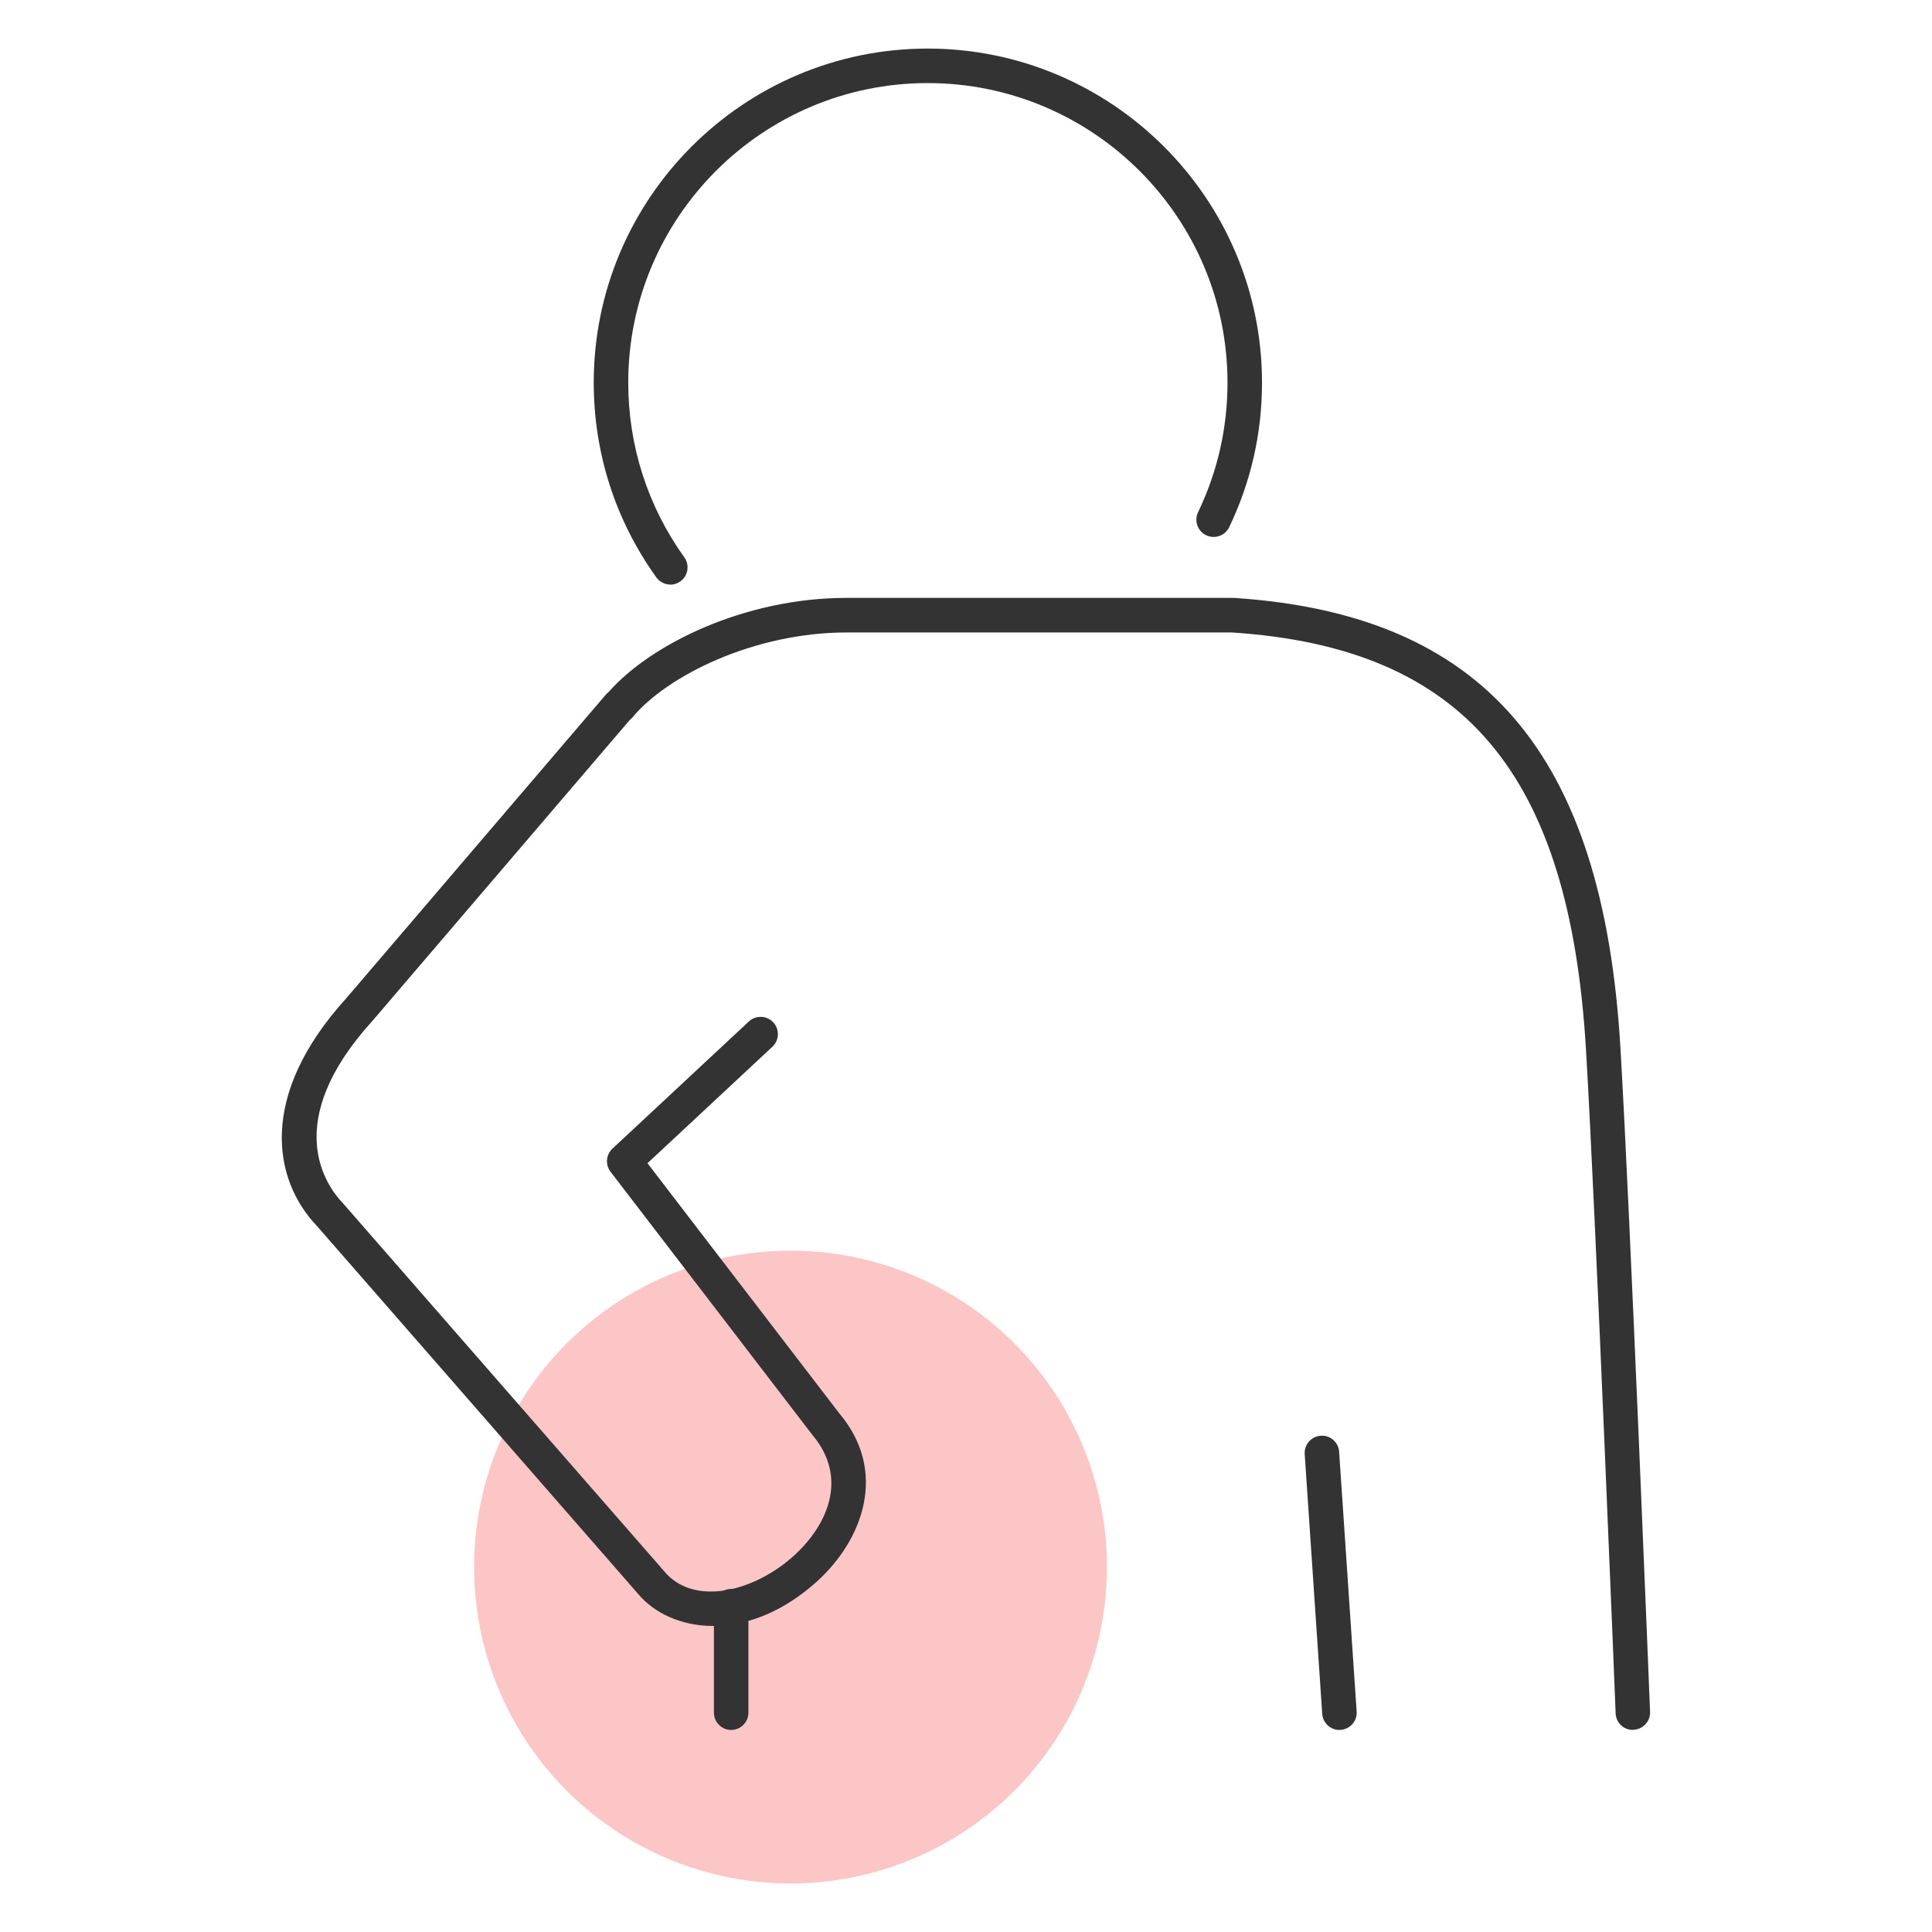 <?xml version="1.0" encoding="UTF-8"?>
<svg xmlns="http://www.w3.org/2000/svg" id="logo" viewBox="0 0 223.94 223.94">
  <defs>
    <style>
      .cls-1 {
        fill: #333;
      }

      .cls-1, .cls-2 {
        stroke-width: 0px;
      }

      .cls-2 {
        fill: #fc8b8b;
        opacity: .49;
      }
    </style>
  </defs>
  <circle class="cls-2" cx="91.63" cy="181.64" r="36.68"></circle>
  <g>
    <path class="cls-1" d="M77.71,67.76c-.62,0-1.24-.29-1.63-.83-4.75-6.61-7.26-14.42-7.26-22.59,0-21.35,17.37-38.71,38.71-38.71s38.75,17.37,38.75,38.71c0,5.87-1.28,11.5-3.8,16.76-.48,1-1.68,1.42-2.67.94-1-.48-1.42-1.67-.94-2.67,2.26-4.71,3.41-9.76,3.41-15.03,0-19.14-15.59-34.71-34.75-34.71s-34.71,15.57-34.71,34.71c0,7.33,2.25,14.33,6.5,20.26.64.9.44,2.15-.46,2.79-.35.25-.76.38-1.17.38Z"></path>
    <path class="cls-1" d="M189.27,200.52c-1.07,0-1.95-.84-2-1.92-.02-.58-2.31-57.88-3.43-76.84-1.89-32.19-14.16-46.69-41.05-48.45h-44.64c-10.82,0-20.86,5.06-24.81,9.81-.1.12-.22.23-.34.33l-29.87,34.93c-10.64,11.72-5.31,19.06-3.43,21.03l37.59,43.06c3.56,3.7,10.28,1.86,14.68-2.1,3.86-3.47,6.46-8.98,2.2-14.04l-23.4-30.51c-.63-.82-.53-1.98.22-2.68l15.81-14.74c.81-.75,2.07-.71,2.83.1.75.81.71,2.07-.1,2.83l-14.48,13.5,22.24,29c5.66,6.71,2.76,14.66-2.64,19.52-7.69,6.91-16.2,6.1-20.31,1.83l-37.6-43.07c-5.07-5.3-6.89-15.06,3.38-26.38l30.1-35.21c.1-.12.21-.22.33-.31,4.81-5.48,15.68-10.91,27.59-10.91h44.71s.09,0,.13,0c29.01,1.88,42.84,17.98,44.85,52.21,1.12,19,3.41,76.33,3.43,76.91.04,1.1-.81,2.03-1.92,2.08-.03,0-.05,0-.08,0Z"></path>
    <path class="cls-1" d="M84.75,200.52c-1.1,0-2-.9-2-2v-12.34c0-1.1.9-2,2-2s2,.9,2,2v12.34c0,1.1-.9,2-2,2Z"></path>
    <path class="cls-1" d="M155.25,200.52c-1.04,0-1.92-.81-1.99-1.87l-2.03-30.1c-.08-1.1.76-2.06,1.86-2.13,1.12-.08,2.06.76,2.13,1.86l2.03,30.1c.08,1.1-.76,2.06-1.86,2.13-.05,0-.09,0-.14,0Z"></path>
  </g>
</svg>
